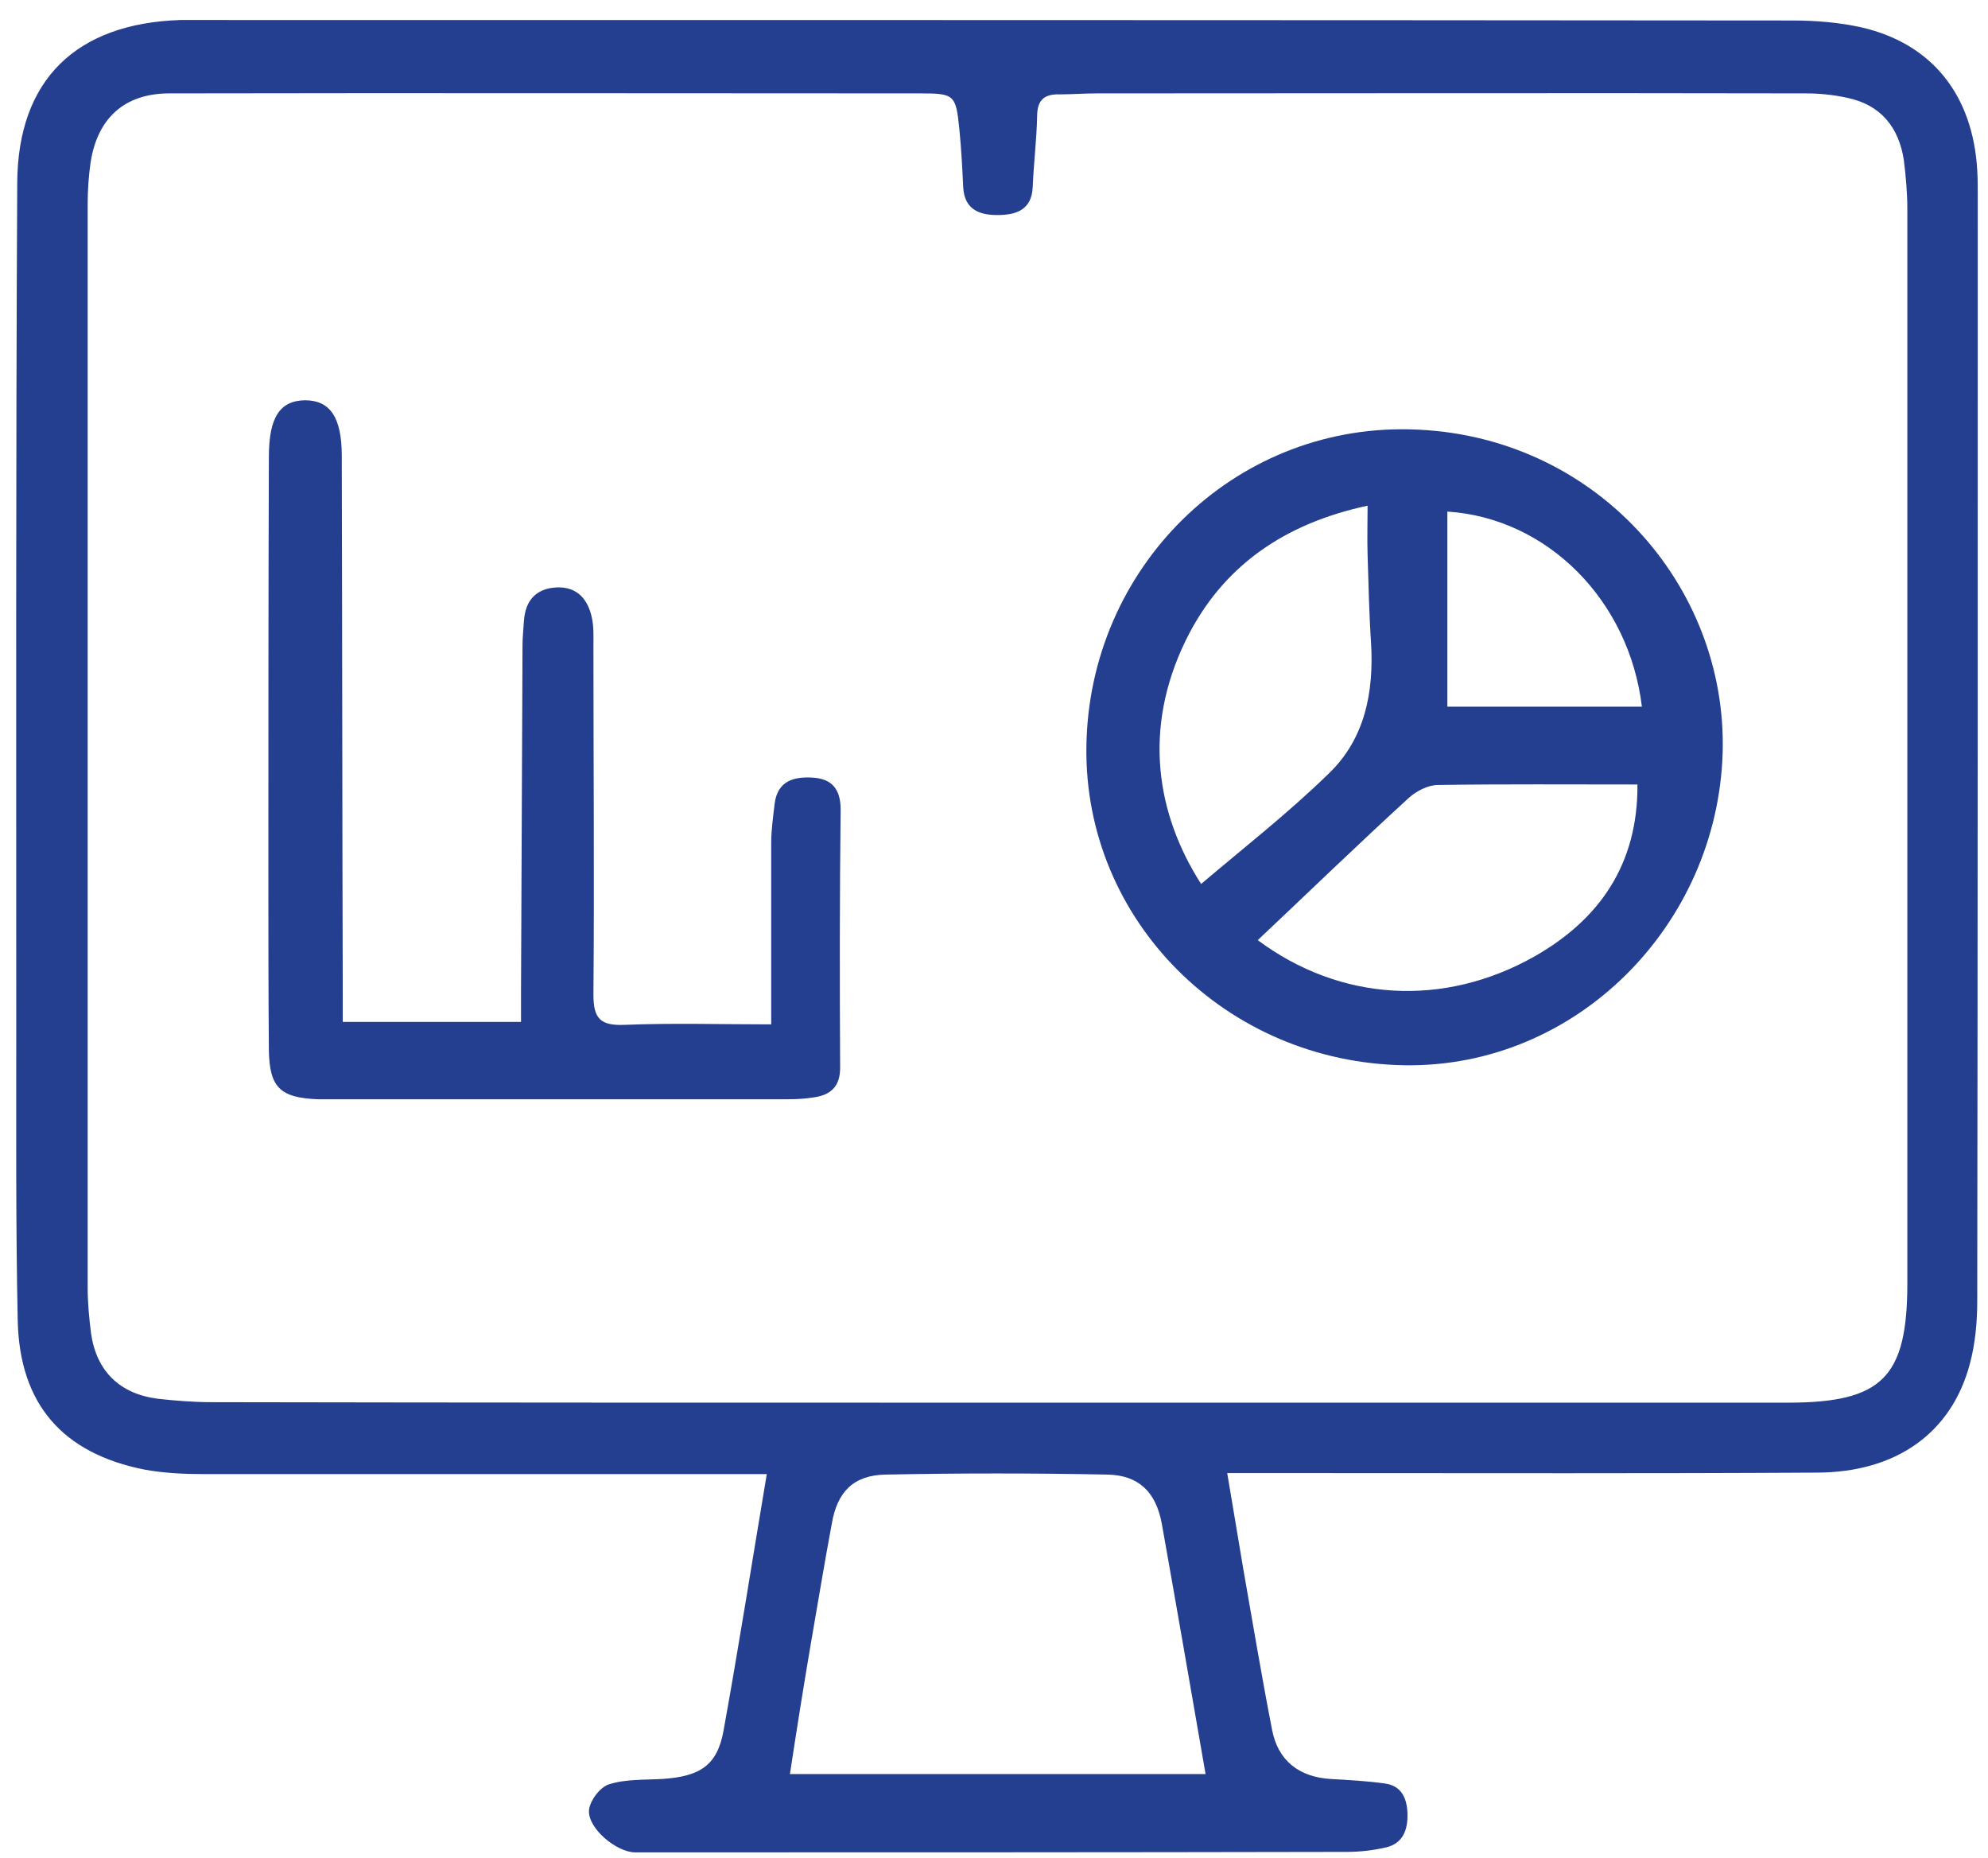 <svg width="61" height="57" viewBox="0 0 61 57" fill="none" xmlns="http://www.w3.org/2000/svg">
<path d="M37.656 45.191C37.838 46.249 37.989 47.201 38.155 48.168C38.442 49.8 38.714 51.432 39.032 53.064C39.213 54.016 39.863 54.514 40.83 54.575C41.374 54.605 41.933 54.635 42.477 54.711C42.991 54.771 43.172 55.149 43.187 55.633C43.202 56.131 43.051 56.554 42.522 56.675C42.129 56.766 41.721 56.811 41.328 56.811C34.045 56.826 26.776 56.826 19.493 56.826C18.919 56.826 18.027 56.086 18.073 55.527C18.103 55.24 18.405 54.832 18.677 54.741C19.191 54.575 19.765 54.605 20.309 54.575C21.473 54.499 22.001 54.167 22.198 53.109C22.666 50.525 23.074 47.926 23.528 45.221C23.15 45.221 22.848 45.221 22.561 45.221C17.121 45.221 11.681 45.221 6.241 45.221C5.636 45.221 5.032 45.191 4.442 45.085C1.919 44.587 0.604 43.075 0.544 40.522C0.483 37.605 0.499 34.674 0.499 31.757C0.499 23.038 0.483 14.334 0.529 5.615C0.544 2.442 2.342 0.719 5.53 0.614C5.727 0.614 5.938 0.614 6.135 0.614C22.424 0.614 38.729 0.614 55.019 0.629C55.714 0.629 56.439 0.689 57.119 0.84C59.28 1.339 60.534 2.91 60.67 5.222C60.686 5.479 60.685 5.721 60.685 5.978C60.685 17.281 60.686 28.599 60.67 39.902C60.67 40.552 60.61 41.217 60.444 41.836C59.885 43.952 58.192 45.176 55.729 45.176C50.622 45.206 45.499 45.191 40.392 45.191C39.515 45.191 38.639 45.191 37.656 45.191ZM30.6 43.03C38.684 43.03 46.768 43.03 54.853 43.03C57.754 43.03 58.525 42.259 58.525 39.358C58.525 28.372 58.525 17.402 58.525 6.416C58.525 5.917 58.479 5.404 58.419 4.92C58.268 3.908 57.709 3.213 56.681 3.001C56.273 2.91 55.835 2.865 55.412 2.865C48.158 2.85 40.905 2.865 33.652 2.865C33.274 2.865 32.897 2.895 32.519 2.895C32.05 2.88 31.824 3.062 31.824 3.56C31.808 4.285 31.718 5.011 31.688 5.736C31.657 6.446 31.174 6.597 30.6 6.597C30.056 6.597 29.602 6.431 29.557 5.766C29.527 5.162 29.497 4.557 29.436 3.953C29.33 2.91 29.285 2.865 28.242 2.865C20.566 2.865 12.874 2.85 5.198 2.865C3.823 2.865 2.992 3.621 2.78 4.981C2.72 5.404 2.69 5.827 2.69 6.25C2.69 17.326 2.69 28.418 2.69 39.494C2.69 39.962 2.735 40.446 2.795 40.914C2.962 42.063 3.672 42.758 4.835 42.909C5.379 42.97 5.938 43.015 6.498 43.015C14.521 43.03 22.561 43.03 30.6 43.03ZM24.238 54.424C28.544 54.424 32.73 54.424 36.992 54.424C36.538 51.809 36.1 49.271 35.647 46.732C35.465 45.765 34.936 45.251 33.969 45.236C31.703 45.191 29.436 45.191 27.184 45.236C26.187 45.251 25.689 45.765 25.522 46.747C25.296 47.956 25.099 49.165 24.888 50.374C24.661 51.704 24.449 53.033 24.238 54.424Z" fill="#243E90"/>
<path d="M43.111 32.679C37.626 32.603 33.259 28.236 33.335 22.902C33.41 17.432 37.823 13.05 43.248 13.171C48.899 13.292 53.009 17.931 52.858 23.099C52.692 28.403 48.355 32.755 43.111 32.679ZM50.244 24.066C48.174 24.066 46.149 24.051 44.124 24.081C43.822 24.081 43.474 24.262 43.248 24.459C41.676 25.894 40.15 27.375 38.593 28.841C41.132 30.73 44.305 30.911 47.086 29.34C49.08 28.206 50.259 26.514 50.244 24.066ZM36.855 27.118C38.155 26.015 39.53 24.942 40.769 23.733C41.888 22.66 42.16 21.225 42.069 19.714C42.008 18.807 41.993 17.916 41.963 17.009C41.948 16.541 41.963 16.057 41.963 15.513C39.424 16.057 37.505 17.357 36.387 19.638C35.057 22.358 35.48 24.972 36.855 27.118ZM44.411 15.694C44.411 17.734 44.411 19.714 44.411 21.678C46.451 21.678 48.415 21.678 50.38 21.678C49.987 18.414 47.479 15.891 44.411 15.694Z" fill="#243E90"/>
<path d="M10.517 31.349C12.361 31.349 14.129 31.349 15.987 31.349C15.987 31.017 15.987 30.715 15.987 30.427C16.002 26.876 16.017 23.325 16.033 19.789C16.033 19.532 16.063 19.291 16.078 19.034C16.123 18.414 16.456 18.052 17.075 18.021C17.71 17.991 18.042 18.384 18.163 18.958C18.224 19.245 18.209 19.563 18.209 19.865C18.209 23.416 18.239 26.967 18.209 30.518C18.209 31.244 18.42 31.47 19.161 31.44C20.642 31.38 22.122 31.425 23.664 31.425C23.664 29.506 23.664 27.677 23.664 25.849C23.664 25.456 23.724 25.048 23.769 24.655C23.86 23.96 24.344 23.824 24.918 23.854C25.522 23.884 25.794 24.202 25.794 24.836C25.764 27.481 25.764 30.125 25.779 32.755C25.779 33.329 25.492 33.586 24.993 33.661C24.721 33.707 24.449 33.722 24.162 33.722C19.538 33.722 14.899 33.722 10.275 33.722C10.094 33.722 9.928 33.722 9.746 33.722C8.598 33.676 8.266 33.359 8.25 32.211C8.235 30.427 8.235 28.629 8.235 26.846C8.235 22.57 8.235 18.293 8.25 14.017C8.25 12.808 8.583 12.294 9.354 12.279C10.124 12.279 10.487 12.793 10.487 13.987C10.502 19.502 10.502 25.018 10.517 30.518C10.517 30.76 10.517 31.032 10.517 31.349Z" fill="#243E90"/>
</svg>

